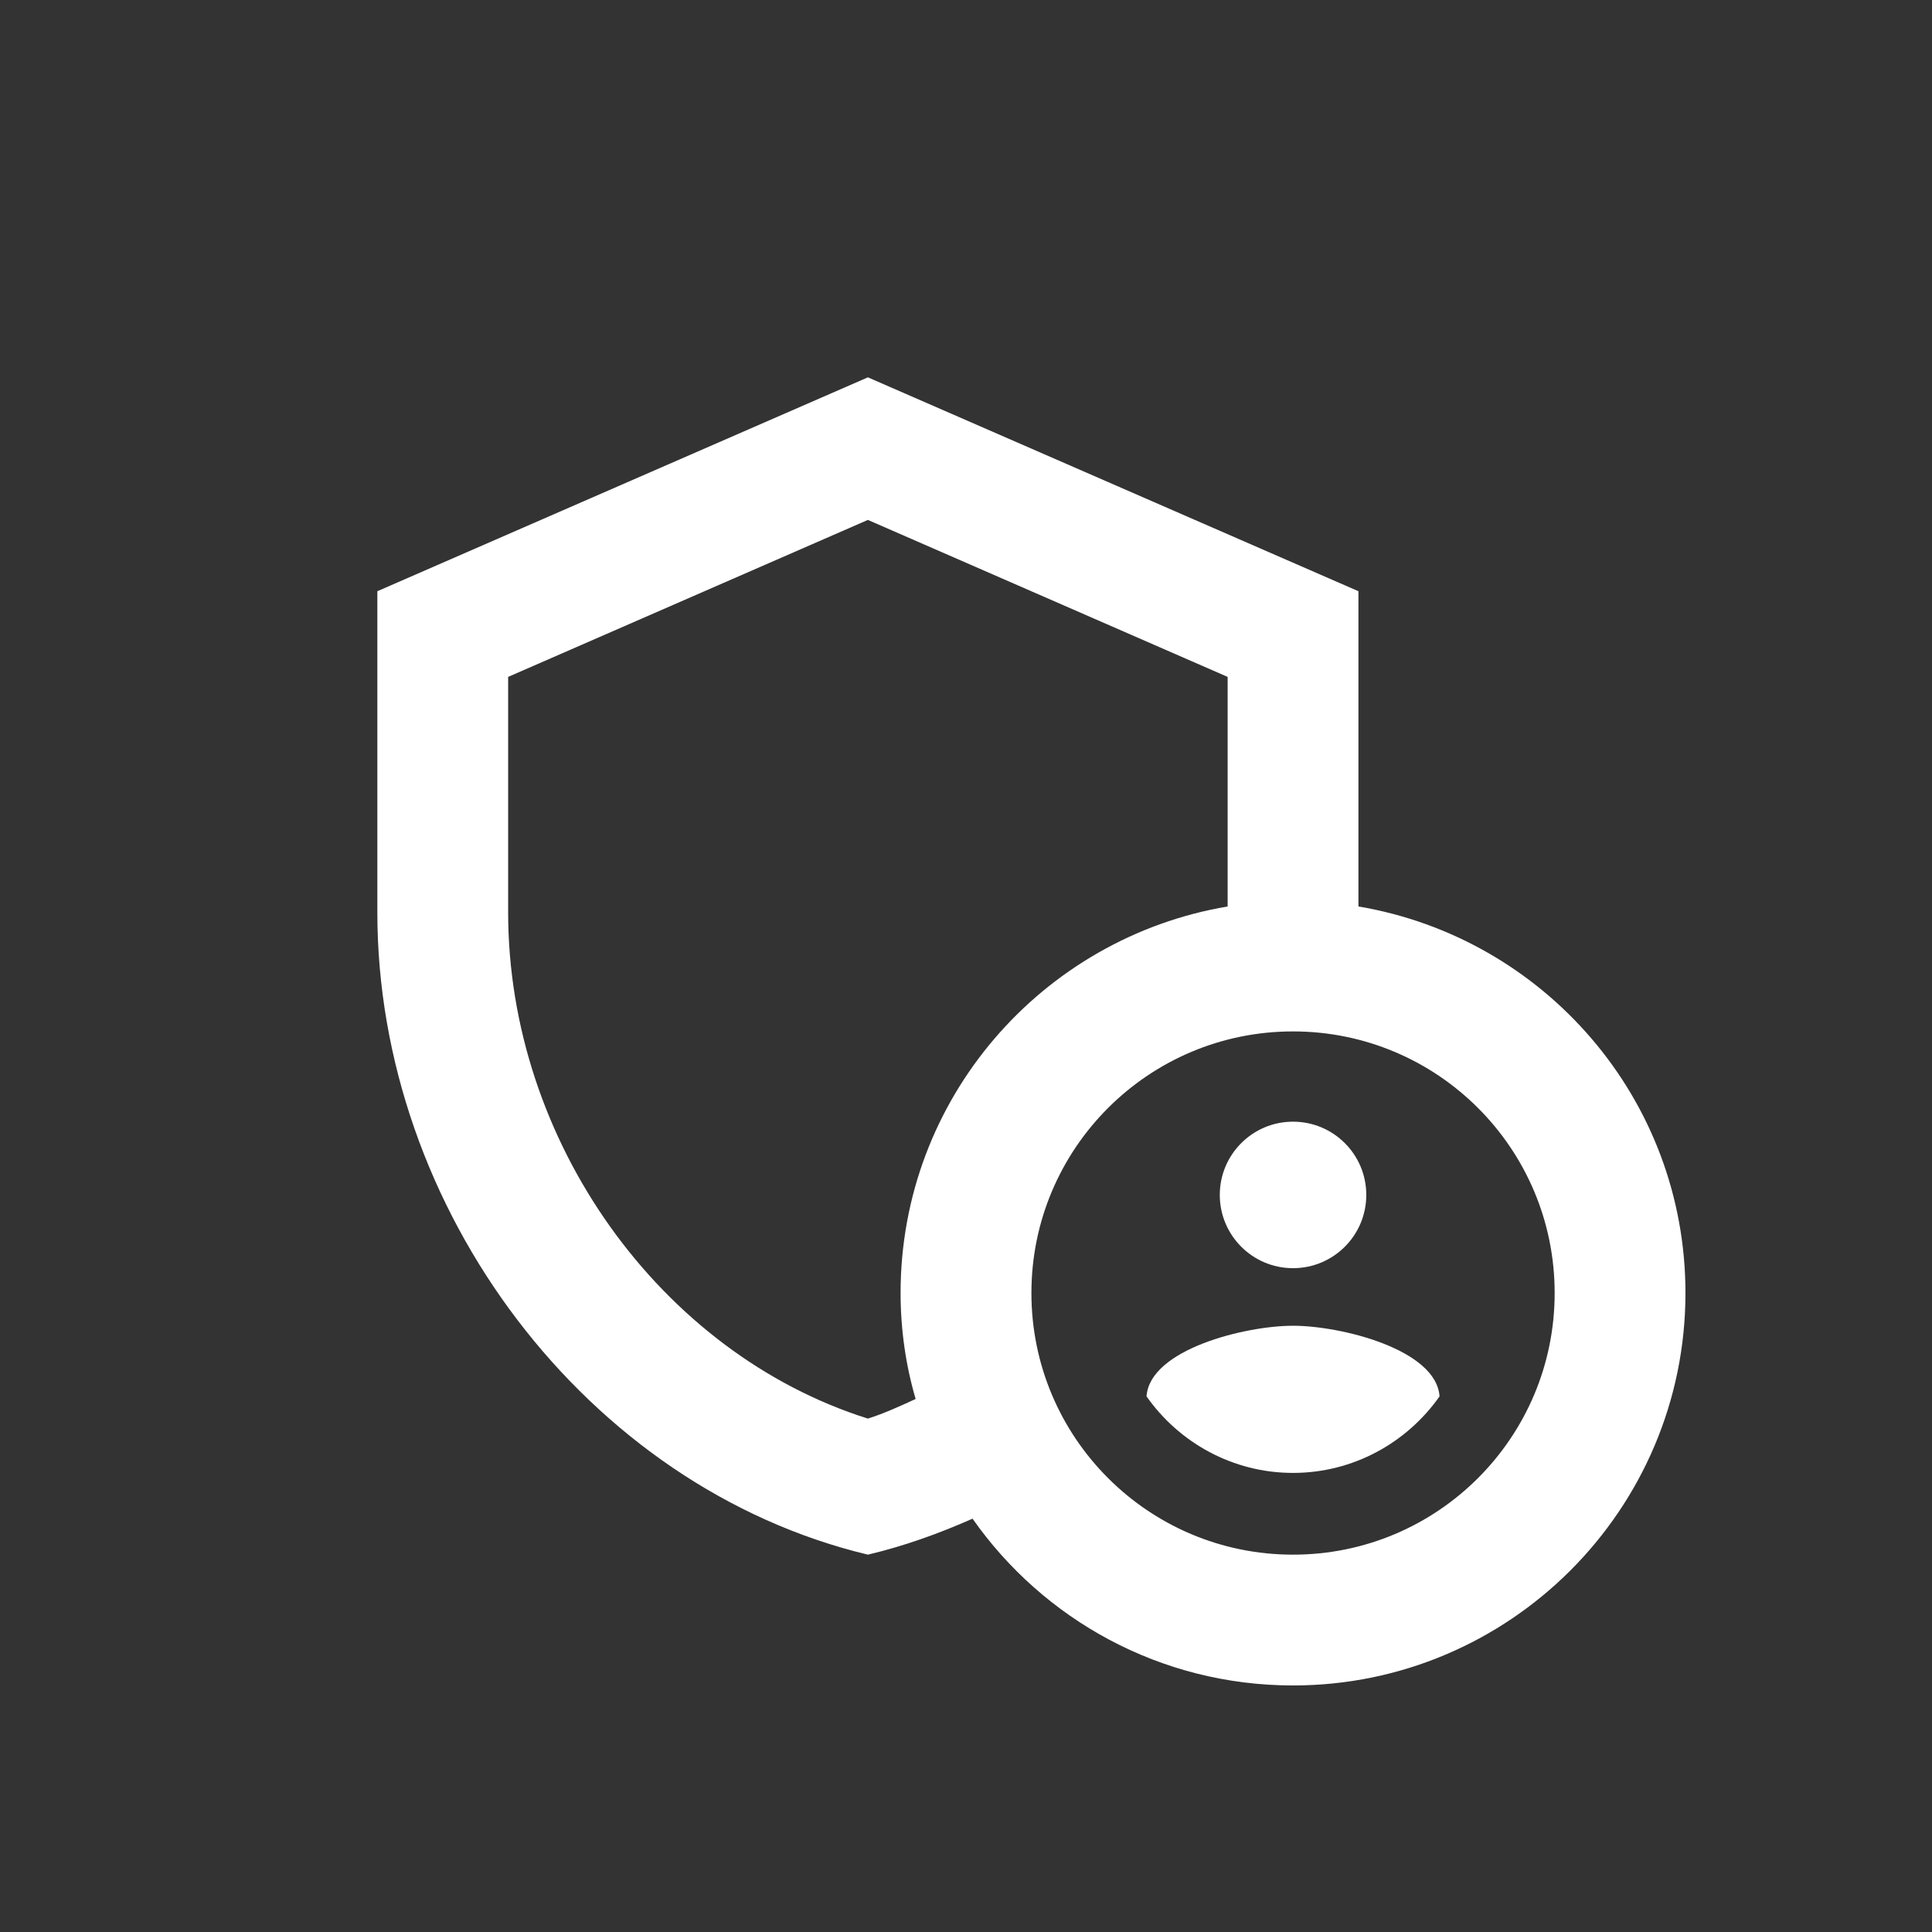 <svg width="64" height="64" viewBox="0 0 64 64" fill="none" xmlns="http://www.w3.org/2000/svg">
<rect x="0" y="0" width="64" height="64" fill="#333333" stroke="none"/>
<g clip-path="url(#clip0_3005_972)">
<path d="M42.833 42.01C44.174 42.01 45.26 40.924 45.26 39.583C45.26 38.243 44.174 37.157 42.833 37.157C41.493 37.157 40.407 38.243 40.407 39.583C40.407 40.924 41.493 42.01 42.833 42.01Z" fill="white"/>
<path fill-rule="evenodd" clip-rule="evenodd" d="M42.833 43.917C41.252 43.917 38.088 44.697 37.98 46.257C39.063 47.795 40.84 48.792 42.833 48.792C44.827 48.792 46.603 47.795 47.687 46.257C47.578 44.697 44.415 43.917 42.833 43.917Z" fill="white"/>
<path fill-rule="evenodd" clip-rule="evenodd" d="M45 30.028V19.585L28.75 12.5L12.5 19.585V30.223C12.5 40.06 19.433 49.268 28.75 51.5C29.942 51.218 31.09 50.807 32.217 50.308C34.557 53.645 38.435 55.833 42.833 55.833C50.005 55.833 55.833 50.005 55.833 42.833C55.833 36.398 51.153 31.068 45 30.028ZM29.833 42.833C29.833 44.047 30.007 45.238 30.332 46.343C29.812 46.582 29.292 46.82 28.75 46.993C21.882 44.827 16.833 37.807 16.833 30.223V22.423L28.75 17.223L40.667 22.423V30.028C34.513 31.068 29.833 36.398 29.833 42.833ZM42.833 51.5C38.045 51.5 34.167 47.622 34.167 42.833C34.167 38.045 38.045 34.167 42.833 34.167C47.622 34.167 51.5 38.045 51.5 42.833C51.5 47.622 47.622 51.5 42.833 51.5Z" fill="white"/>
</g>
<defs>
<clipPath id="clip0_3005_972">
<rect width="52" height="52" fill="white" transform="translate(6 6)"/>
</clipPath>
</defs>
</svg>
